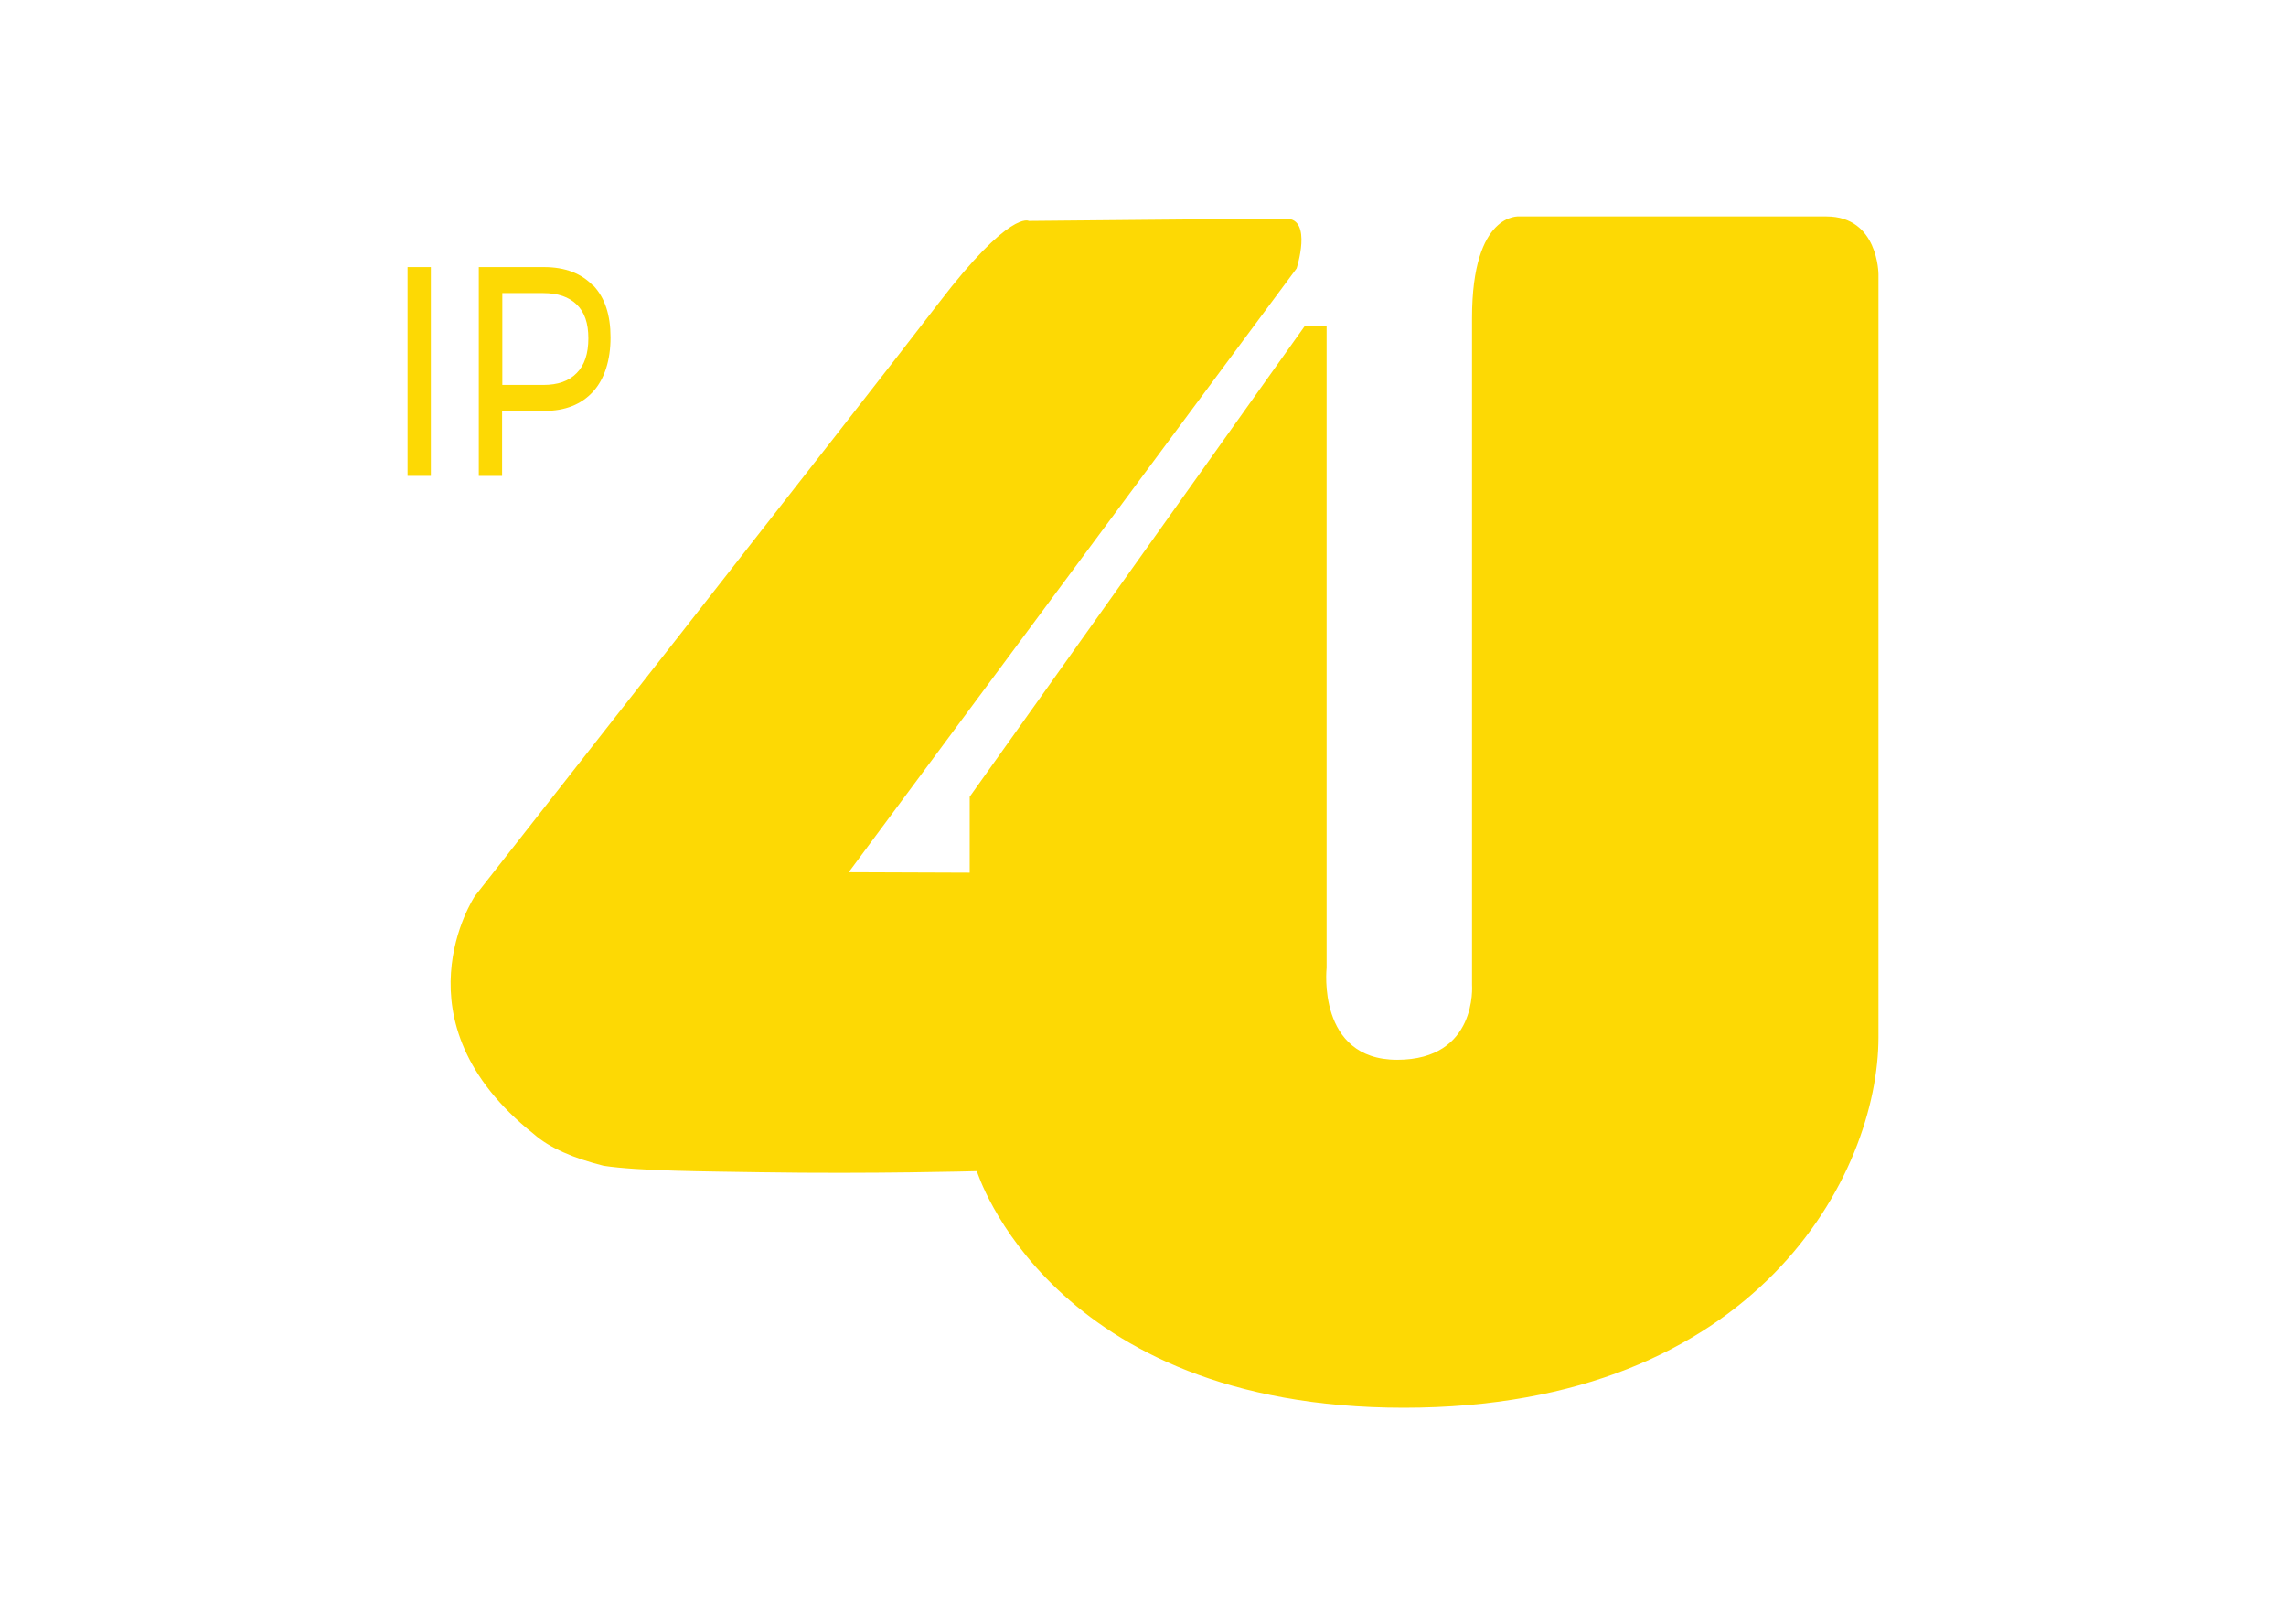 <?xml version="1.0" encoding="UTF-8"?>
<svg xmlns="http://www.w3.org/2000/svg" id="Layer_1" data-name="Layer 1" viewBox="0 0 102.03 72.5">
  <defs>
    <style> .cls-1 { fill: #fdd904; } </style>
  </defs>
  <rect class="cls-1" x="18.19" y="11.92" width="1.04" height="9.32"></rect>
  <path class="cls-1" d="M26.48,12.74c.52.55.77,1.32.77,2.32s-.26,1.85-.78,2.42c-.52.57-1.24.86-2.18.86h-1.88v2.9h-1.04v-9.32h2.91c.94,0,1.67.28,2.19.83M25.74,16.65c.35-.35.52-.87.52-1.55s-.17-1.17-.52-1.51c-.35-.34-.84-.51-1.49-.51h-1.83v4.1h1.83c.65,0,1.14-.17,1.49-.53"></path>
  <path class="cls-1" d="M37.88,38.93l19.99-26.95s.72-2.22-.46-2.22-11.49.1-11.49.1c0,0-.82-.52-4.02,3.66-3.19,4.17-20.71,26.48-20.71,26.48,0,0-3.71,5.57,2.63,10.61.71.63,1.8,1.09,3.12,1.42,1.58.24,4.54.25,6.98.29,4.98.08,9.68-.05,9.68-.05,0,0,3.25,10.56,19.06,10.56s21.18-10.46,21.18-16.54V12.24s0-2.58-2.32-2.58h-13.71s-2.11-.21-2.11,4.53v29.77s.26,3.34-3.34,3.34-3.15-4.1-3.15-4.1V14.53h-.96l-14.97,21.03v3.39l-5.4-.02Z"></path>
</svg>
